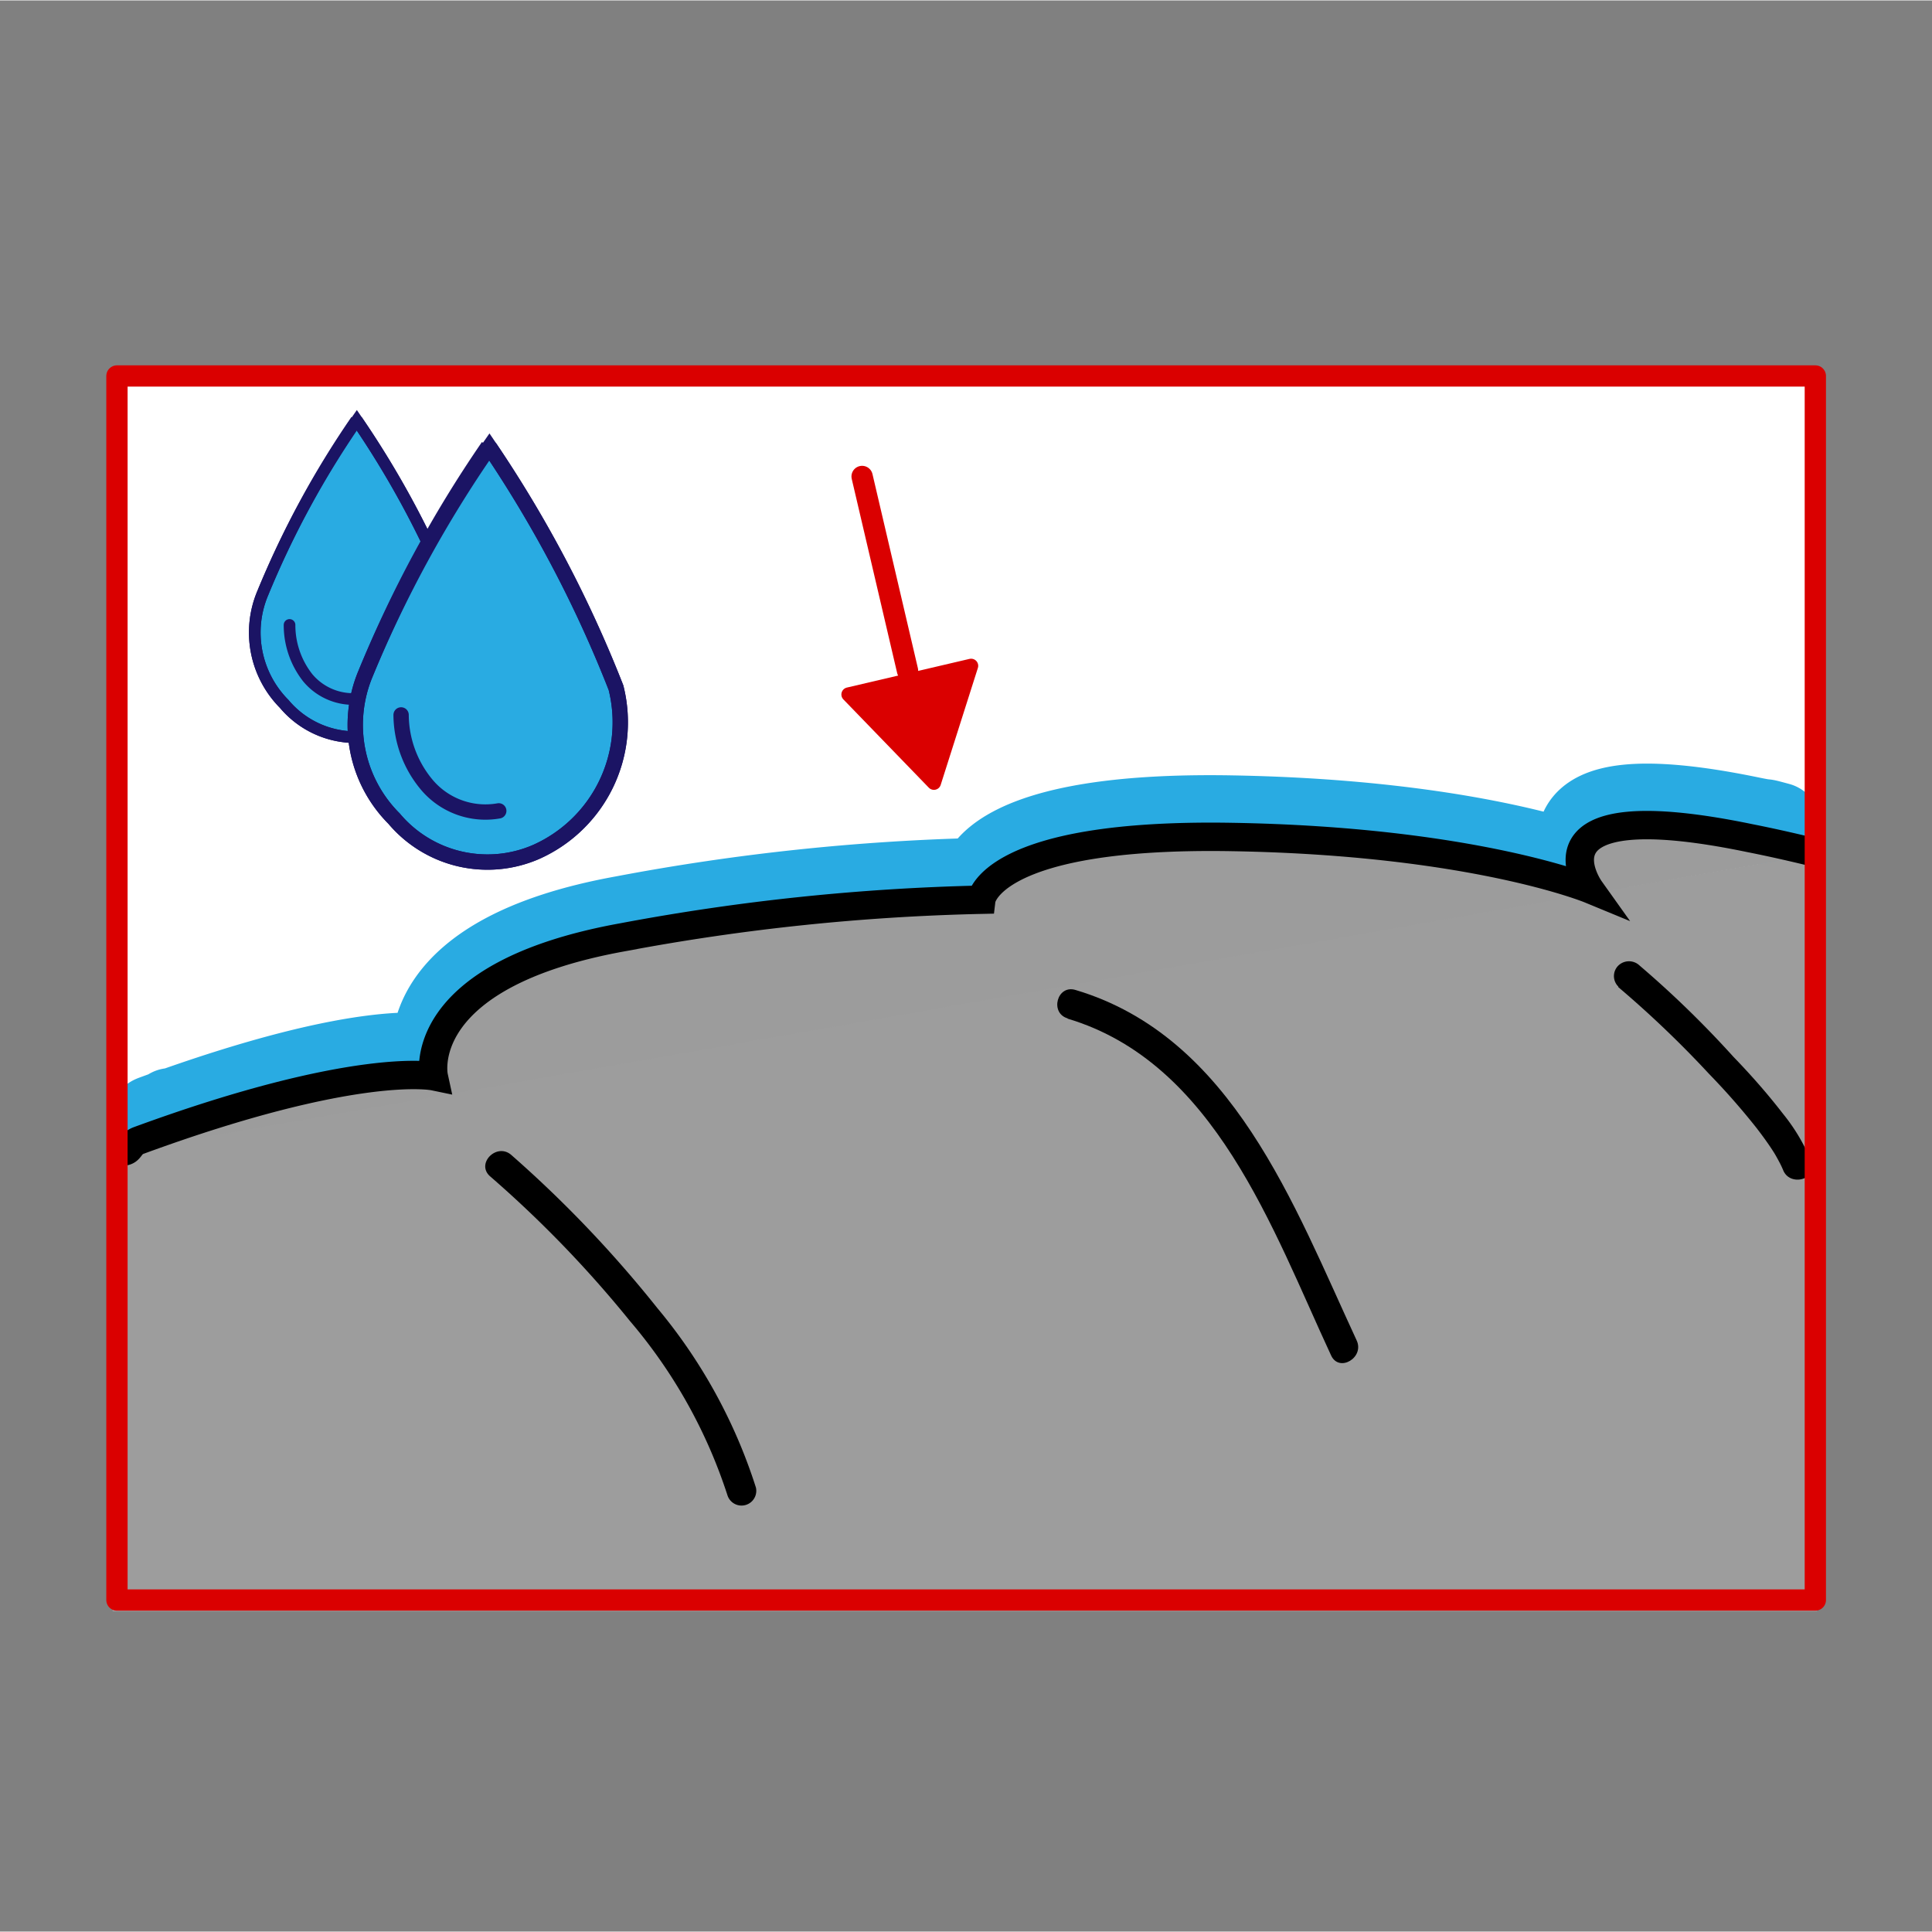 <svg width="68.03" height="68.03" xmlns="http://www.w3.org/2000/svg" viewBox="0 0 68.06 68.03">
  <rect x="0" y="0" width="68.06" height="68.03" fill="#808080" stroke="none"/>
  <defs>
    <style>
      .cls-1 {
        fill: #fef4d1;
        opacity: 0;
      }

      .cls-2 {
        fill: #fff;
      }

      .cls-11, .cls-3, .cls-6 {
        fill: #29abe2;
      }

      .cls-11, .cls-12, .cls-13, .cls-3, .cls-4, .cls-5 {
        stroke: #1b1464;
      }

      .cls-10, .cls-11, .cls-12, .cls-3, .cls-4 {
        stroke-miterlimit: 10;
      }

      .cls-3, .cls-4, .cls-5 {
        stroke-width: 0.41px;
      }

      .cls-12, .cls-13, .cls-4, .cls-5, .cls-8 {
        fill: none;
      }

      .cls-13, .cls-5, .cls-6, .cls-8, .cls-9 {
        stroke-linecap: round;
        stroke-linejoin: round;
      }

      .cls-6 {
        stroke: #29abe2;
        stroke-width: 3px;
      }

      .cls-7 {
        fill: #9d9d9d;
      }

      .cls-8, .cls-9 {
        stroke: #da0000;
      }

      .cls-8 {
        stroke-width: 0.75px;
      }

      .cls-9 {
        fill: #da0000;
        stroke-width: 0.5px;
      }

      .cls-10 {
        fill: #9c9c9c;
        stroke: #000;
      }

      .cls-11, .cls-12, .cls-13 {
        stroke-width: 0.54px;
      }
    </style>
  </defs>
  <g id="Ebene_7" data-name="Ebene 7">
    <rect class="cls-1" width="68.06" height="68.03"/>
  </g>
  <g id="Ebene_3" data-name="Ebene 3">
    <rect class="cls-2" x="12.45" y="4.88" width="43.12" height="59.83" transform="translate(68.83 0.78) rotate(90)"/>
  </g>
  <g id="Ebene_9" data-name="Ebene 9">
    <g>
      <g>
        <path class="cls-3" d="M12.56,14.79A32.83,32.83,0,0,1,16,21.26a3.77,3.77,0,0,1-2.15,4.41A3.28,3.28,0,0,1,10,24.78a3.57,3.57,0,0,1-.75-3.91,32.37,32.37,0,0,1,3.29-6.08" transform="translate(0.01 0)"/>
        <path class="cls-4" d="M12.56,14.79A32.83,32.83,0,0,1,16,21.26a3.77,3.77,0,0,1-2.15,4.41A3.28,3.28,0,0,1,10,24.78a3.57,3.57,0,0,1-.75-3.91A32.37,32.37,0,0,1,12.56,14.79Z" transform="translate(0.01 0)"/>
      </g>
      <path class="cls-5" d="M10.19,22a3,3,0,0,0,.64,1.86,2.08,2.08,0,0,0,1.95.72" transform="translate(0.01 0)"/>
    </g>
    <path class="cls-6" d="M6,39.11c.29,0-.92.37-.57.24,7.7-2.82,9.88-2.12,9.88-2.12s-.78-3.56,6.67-4.9A77.07,77.07,0,0,1,34.58,31s.28-2.35,8.8-2.2S56,30.64,56,30.64s-2.47-3.47,5.63-1.8c.87.18.22,0,1,.21" transform="translate(0.01 0)"/>
    <polygon class="cls-7" points="3.97 56.75 3.97 40.55 64.01 30.06 64.01 56.75 3.97 56.75"/>
    <g>
      <line class="cls-8" x1="30.37" y1="16.77" x2="31.97" y2="23.61"/>
      <polygon class="cls-9" points="29.89 24.45 32.9 27.56 34.21 23.44 29.89 24.45"/>
    </g>
    <path d="M37.6,35.87c5.19,1.55,7.22,7.43,9.28,11.86.28.62,1.19.08.9-.53-2.2-4.74-4.37-10.69-9.9-12.34-.65-.2-.92.81-.28,1Z" transform="translate(0.01 0)"/>
    <path class="cls-10" d="M4.31,40.55c.29,0,.22-.26.57-.39,7.69-2.82,10.39-2.26,10.39-2.26s-.77-3.56,6.67-4.9a77.23,77.23,0,0,1,12.62-1.32s.28-2.35,8.8-2.21S56,31.31,56,31.31s-2.48-3.48,5.63-1.8c.86.17,1.68.36,2.45.55" transform="translate(0.01 0)"/>
    <path d="M17.25,41.42a40.27,40.27,0,0,1,4.93,5.1,18,18,0,0,1,3.44,6.15.52.52,0,0,0,1-.28,18.72,18.72,0,0,0-3.47-6.32A41.82,41.82,0,0,0,18,40.67c-.51-.44-1.25.3-.75.75Z" transform="translate(0.01 0)"/>
    <path d="M57,34.76a37,37,0,0,1,3.2,3.06,24.93,24.93,0,0,1,1.66,1.89c.2.26.4.53.58.81.08.12.15.25.22.38s.1.2.14.29c.23.62,1.24.35,1-.28a6.59,6.59,0,0,0-1-1.69c-.54-.7-1.13-1.37-1.74-2A35.63,35.63,0,0,0,57.75,34,.54.54,0,0,0,57,34a.52.52,0,0,0,0,.74Z" transform="translate(0.01 0)"/>
    <g>
      <g>
        <path class="cls-11" d="M17.23,15.73a43.3,43.3,0,0,1,4.46,8.48A5,5,0,0,1,18.87,30a4.3,4.3,0,0,1-5-1.18,4.67,4.67,0,0,1-1-5.11,42.39,42.39,0,0,1,4.32-8" transform="translate(0.01 0)"/>
        <path class="cls-12" d="M17.23,15.73a43.3,43.3,0,0,1,4.46,8.48A5,5,0,0,1,18.87,30a4.3,4.3,0,0,1-5-1.18,4.67,4.67,0,0,1-1-5.11A42.39,42.39,0,0,1,17.23,15.73Z" transform="translate(0.01 0)"/>
      </g>
      <path class="cls-13" d="M14.12,25.17A3.87,3.87,0,0,0,15,27.6a2.7,2.7,0,0,0,2.56.95" transform="translate(0.01 0)"/>
    </g>
  </g>
  <g id="Ebene_11" data-name="Ebene 11">
    <rect class="cls-8" x="12.45" y="4.88" width="43.12" height="59.83" transform="translate(68.83 0.78) rotate(90)"/>
  </g>
</svg>
